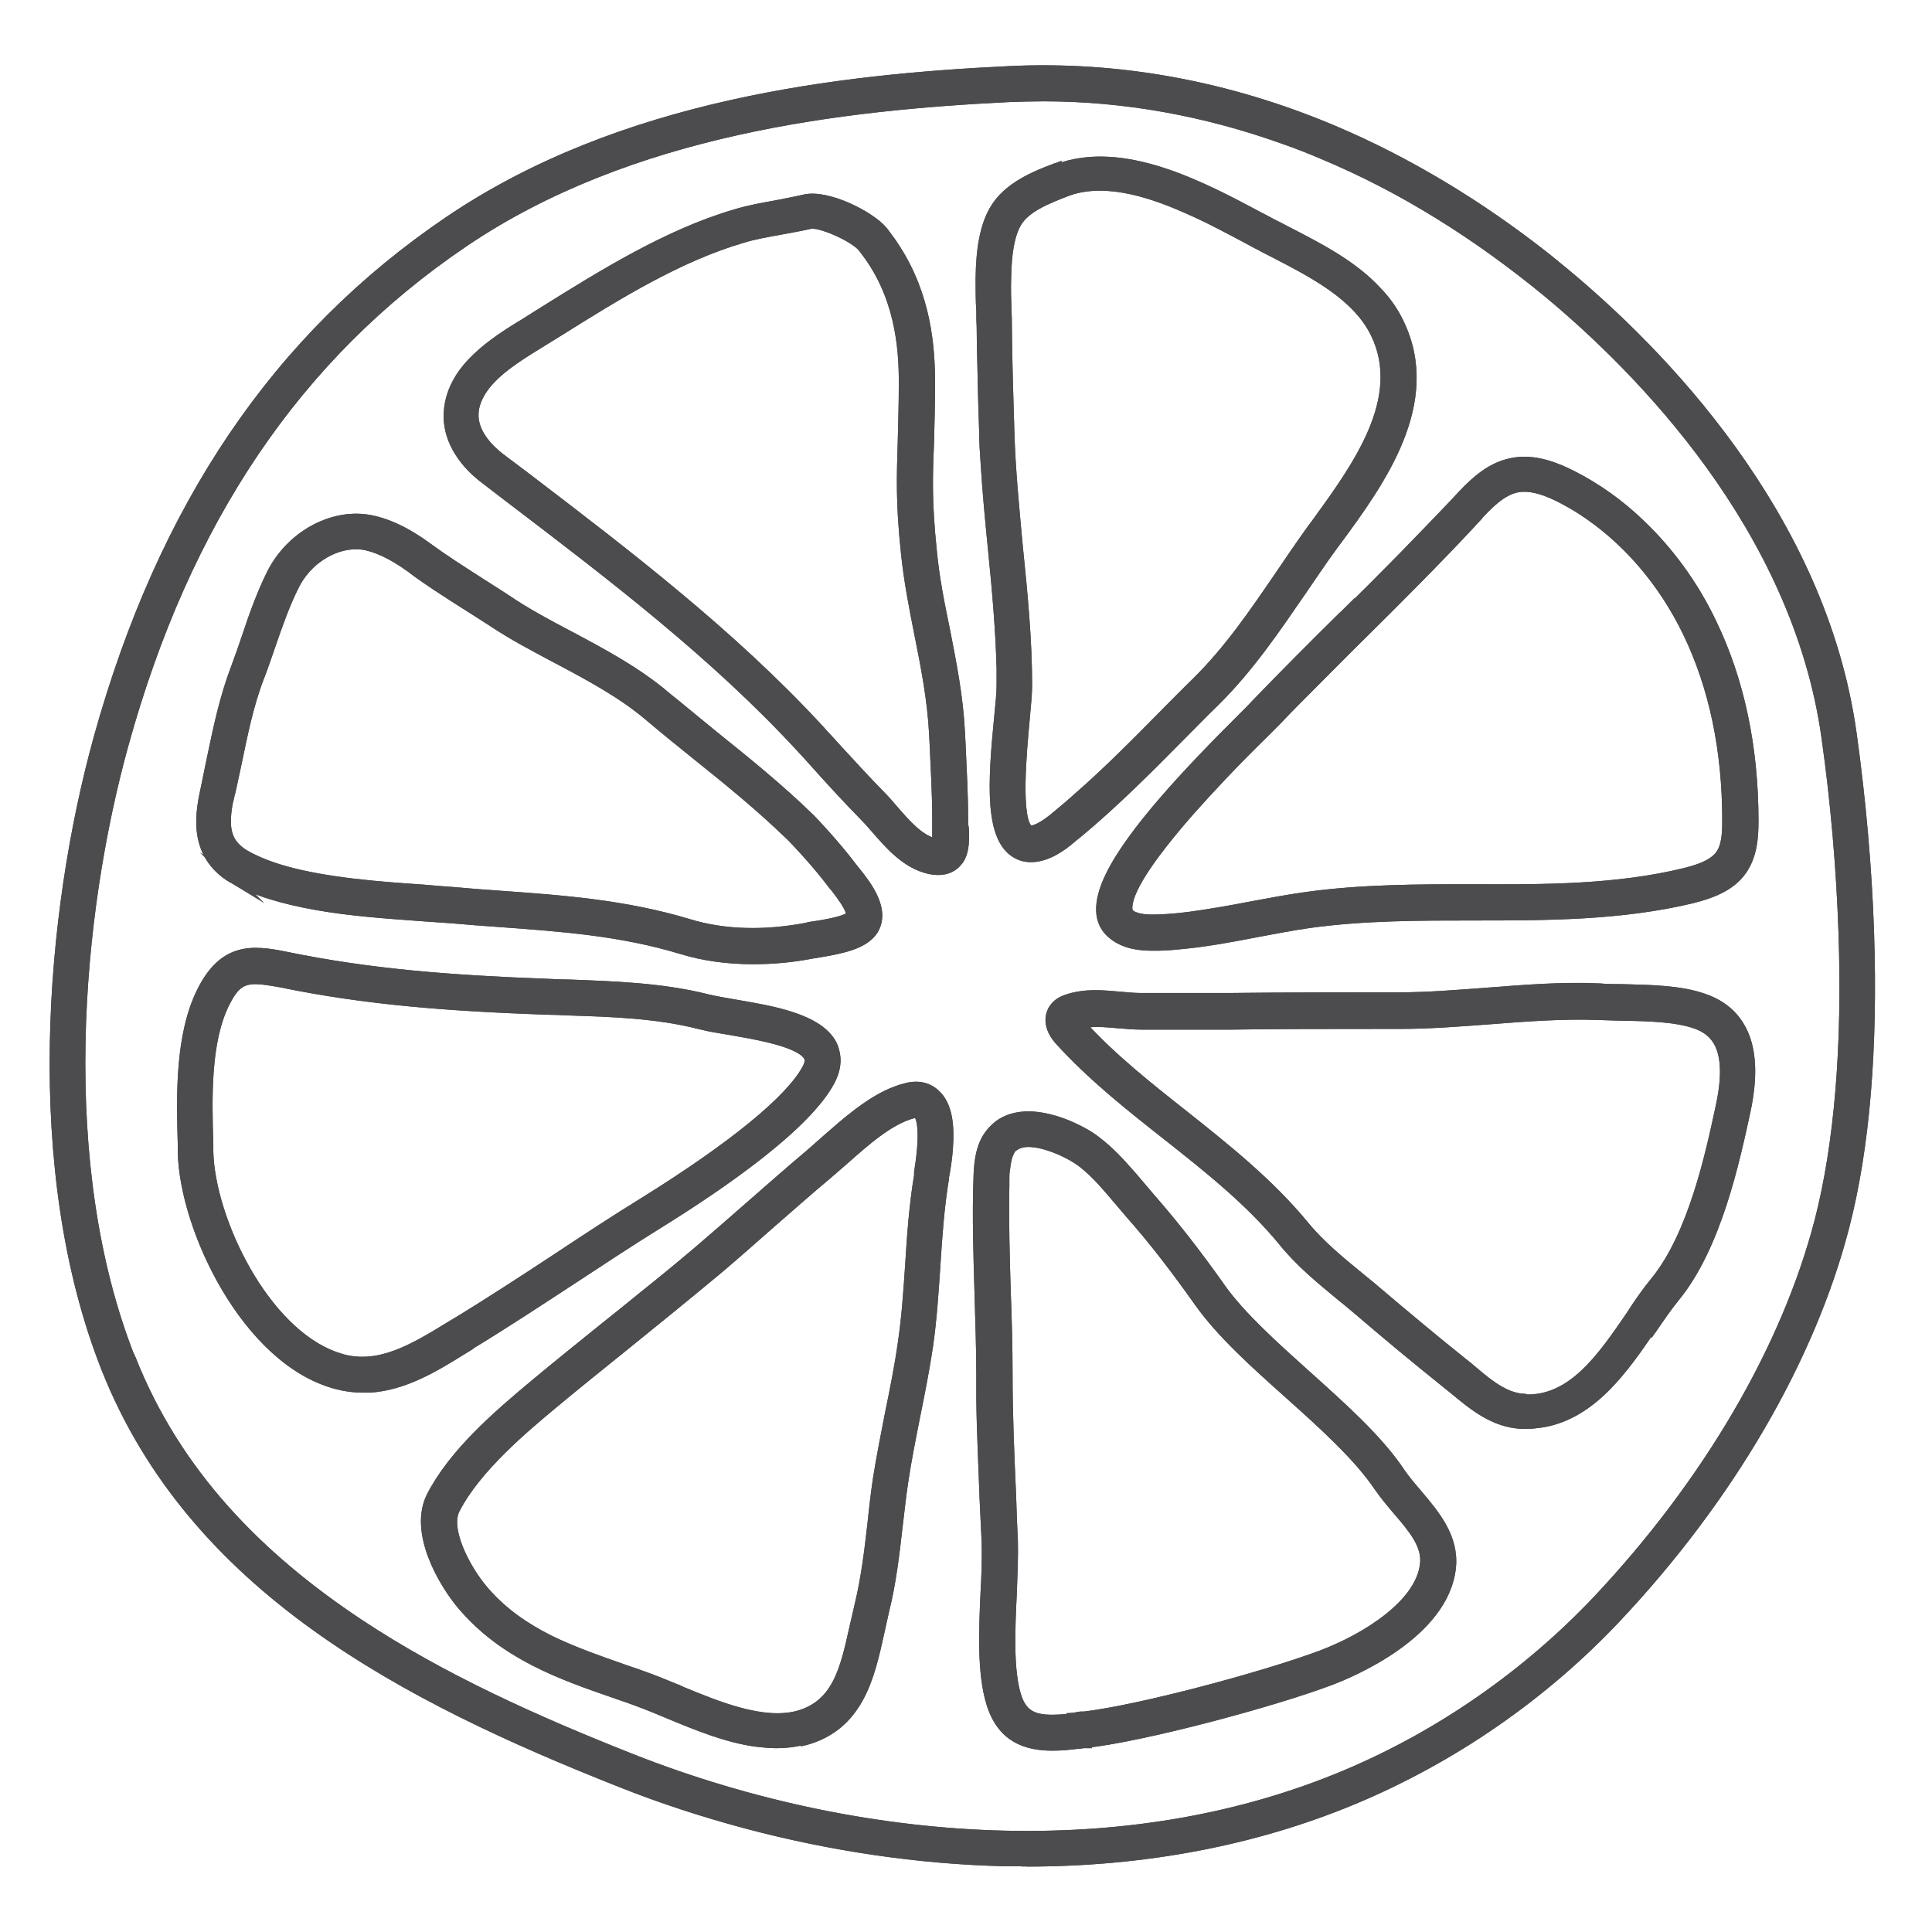 <?xml version="1.0" encoding="UTF-8"?><svg id="Vrstva_1" xmlns="http://www.w3.org/2000/svg" viewBox="0 0 54.34 54.34"><path d="M3.67,38.22c-2.16-5.44-1.52-12.48-.2-17.26,1.75-6.34,4.88-10.97,9.56-14.14,4.7-3.19,10.68-3.86,15.37-4.09.32-.01.63-.02.95-.02,2.28,0,4.55.41,6.78,1.21.37.13.73.27,1.1.43,2.2.92,4.32,2.24,6.32,3.89,2.56,2.13,6.99,6.58,7.82,12.49.26,1.83.42,3.73.48,5.5.11,3.22-.12,5.95-.67,8.1-.93,3.59-3.14,7.37-6.23,10.66-1.99,2.11-4.46,3.83-7.14,4.95-2.87,1.2-6.09,1.77-9.55,1.69-3.49-.08-7.13-.83-10.52-2.17-2.68-1.06-5.33-2.25-7.65-3.79-2.8-1.86-5.13-4.21-6.41-7.45M28.87,52.36c3.32,0,6.42-.59,9.2-1.75,2.78-1.16,5.34-2.93,7.4-5.12,3.17-3.37,5.44-7.27,6.4-10.97.58-2.23.81-5.02.7-8.31-.06-1.79-.23-3.72-.49-5.58-.86-6.15-5.43-10.76-8.07-12.95-.17-.14-.34-.28-.5-.41-1.91-1.51-3.93-2.72-6-3.6-2.98-1.26-6.06-1.82-9.14-1.67-4.78.23-10.89.93-15.74,4.22-4.83,3.27-8.05,8.03-9.86,14.55-1.35,4.89-2,12.11.22,17.72,2.45,6.17,8.4,9.24,14.47,11.64,1.15.46,2.33.84,3.52,1.16,2.4.64,4.86,1,7.24,1.06.22,0,.43,0,.65,0" fill="#4c4c4e" stroke="#4c4c4e" stroke-miterlimit="10" stroke-width=".28"/><path d="M3.67,38.22c-2.16-5.44-1.52-12.48-.2-17.26,1.75-6.34,4.88-10.97,9.56-14.14,4.7-3.19,10.68-3.86,15.37-4.09.32-.01.63-.02.95-.02,2.28,0,4.55.41,6.78,1.21.37.13.73.27,1.1.43,2.2.92,4.32,2.24,6.32,3.89,2.56,2.13,6.99,6.58,7.82,12.49.26,1.83.42,3.73.48,5.5.11,3.22-.12,5.95-.67,8.1-.93,3.59-3.14,7.37-6.23,10.66-1.99,2.11-4.46,3.83-7.14,4.95-2.87,1.2-6.09,1.77-9.55,1.69-3.49-.08-7.13-.83-10.52-2.17-2.68-1.06-5.33-2.25-7.65-3.79-2.8-1.86-5.13-4.21-6.41-7.45ZM28.87,52.36c3.32,0,6.42-.59,9.2-1.75,2.78-1.16,5.34-2.93,7.4-5.12,3.17-3.37,5.44-7.27,6.4-10.97.58-2.23.81-5.02.7-8.31-.06-1.79-.23-3.72-.49-5.58-.86-6.15-5.43-10.76-8.07-12.95-.17-.14-.34-.28-.5-.41-1.91-1.51-3.93-2.72-6-3.6-2.98-1.26-6.06-1.82-9.14-1.67-4.78.23-10.89.93-15.74,4.22-4.83,3.27-8.05,8.03-9.86,14.55-1.35,4.89-2,12.11.22,17.72,2.45,6.17,8.4,9.24,14.47,11.64,1.15.46,2.33.84,3.52,1.16,2.4.64,4.86,1,7.24,1.06.22,0,.43,0,.65,0Z" fill="#4c4c4e" stroke="#4c4c4e" stroke-miterlimit="10" stroke-width=".28"/><path d="M37.03,14.71l-.12.16c-.31.43-.61.87-.9,1.3-.74,1.08-1.43,2.1-2.35,3.01-.32.31-.63.63-.94.94-.81.82-1.58,1.6-2.42,2.33-.22.2-.45.39-.68.58-.4.32-.61.35-.67.32-.41-.22-.2-2.31-.13-3.1.04-.42.07-.75.07-.97,0-1.3-.13-2.62-.26-3.89-.1-1.08-.21-2.19-.24-3.27-.03-.94-.06-1.95-.07-2.94,0-.14,0-.29-.01-.46-.01-.29-.02-.58-.01-.89.01-.72.1-1.23.29-1.56.25-.44.88-.68,1.39-.88,1.01-.39,2.26-.04,3.42.48.6.26,1.17.57,1.68.84.12.06.23.13.34.18.14.08.29.15.44.23,1.08.56,2.31,1.19,2.83,2.26.89,1.84-.53,3.77-1.66,5.33M29.72,4.72c-.58.22-1.38.53-1.76,1.2-.25.44-.37,1.05-.38,1.91,0,.32,0,.64.02.92,0,.16,0,.31.01.45,0,.37.01.73.02,1.1.01.63.03,1.25.05,1.85,0,.28.02.57.04.86.05.83.13,1.65.21,2.46.11,1.09.21,2.22.24,3.32,0,.17,0,.34,0,.5,0,.19-.03.51-.07.9-.18,1.84-.27,3.39.5,3.82.02.01.04.02.06.03.11.05.22.07.34.07.47,0,.91-.35,1.08-.49.07-.06.14-.12.22-.18,1.05-.87,2.01-1.84,2.94-2.78.31-.31.62-.63.93-.93.97-.96,1.71-2.06,2.44-3.12.29-.42.58-.86.89-1.28l.12-.16c1.19-1.62,2.81-3.85,1.73-6.08-.16-.34-.37-.63-.62-.89-.69-.75-1.66-1.24-2.53-1.69-.15-.08-.29-.15-.43-.22-.11-.06-.22-.12-.34-.18-1.63-.87-3.86-2.06-5.71-1.35" fill="#4c4c4e" stroke="#4c4c4e" stroke-miterlimit="10" stroke-width=".28"/><path d="M37.03,14.71l-.12.16c-.31.43-.61.87-.9,1.3-.74,1.08-1.43,2.1-2.35,3.01-.32.31-.63.63-.94.94-.81.82-1.58,1.6-2.42,2.33-.22.2-.45.39-.68.58-.4.32-.61.35-.67.32-.41-.22-.2-2.31-.13-3.1.04-.42.07-.75.07-.97,0-1.3-.13-2.62-.26-3.89-.1-1.08-.21-2.19-.24-3.27-.03-.94-.06-1.95-.07-2.94,0-.14,0-.29-.01-.46-.01-.29-.02-.58-.01-.89.01-.72.1-1.23.29-1.56.25-.44.88-.68,1.39-.88,1.01-.39,2.26-.04,3.42.48.6.26,1.17.57,1.68.84.12.06.23.13.34.18.14.08.29.15.44.23,1.08.56,2.31,1.19,2.83,2.26.89,1.84-.53,3.77-1.66,5.33ZM29.72,4.72c-.58.22-1.38.53-1.76,1.2-.25.44-.37,1.05-.38,1.91,0,.32,0,.64.02.92,0,.16,0,.31.01.45,0,.37.01.73.02,1.1.01.63.03,1.25.05,1.85,0,.28.02.57.04.86.05.83.13,1.65.21,2.46.11,1.09.21,2.22.24,3.32,0,.17,0,.34,0,.5,0,.19-.03.51-.07.9-.18,1.84-.27,3.39.5,3.82.02.01.04.02.06.03.11.05.22.07.34.07.47,0,.91-.35,1.08-.49.07-.06.14-.12.22-.18,1.05-.87,2.01-1.84,2.94-2.78.31-.31.62-.63.93-.93.97-.96,1.71-2.06,2.44-3.12.29-.42.58-.86.89-1.28l.12-.16c1.19-1.62,2.81-3.85,1.73-6.08-.16-.34-.37-.63-.62-.89-.69-.75-1.66-1.24-2.53-1.69-.15-.08-.29-.15-.43-.22-.11-.06-.22-.12-.34-.18-1.63-.87-3.86-2.06-5.71-1.35Z" fill="#4c4c4e" stroke="#4c4c4e" stroke-miterlimit="10" stroke-width=".28"/><path d="M41.37,14.71h0s.14-.15.14-.15c.33-.36.71-.76,1.16-.85.42-.08.89.12,1.21.28.21.11.41.22.61.35,1.24.8,2.29,2.01,2.99,3.47.73,1.52,1.1,3.29,1.1,5.26,0,.34-.01.72-.19.97-.2.28-.6.41-.99.51-1.92.47-3.96.47-5.94.46-1.55,0-3.16,0-4.73.22-.51.07-1.03.17-1.52.26-.56.11-1.14.21-1.71.29-.31.04-.62.07-.93.08-.29.01-.61,0-.8-.15-.02-.02-.05-.05-.06-.14-.03-.48.56-1.4,1.74-2.75.56-.63,1.24-1.36,2.07-2.17.16-.16.28-.28.36-.36.34-.36.69-.71,1.04-1.06.47-.47.93-.94,1.39-1.39,1.02-1.01,2.07-2.06,3.07-3.13M37.79,17.32c-.81.8-1.64,1.63-2.45,2.47-.07.08-.19.2-.34.35-1.57,1.56-3.16,3.25-3.77,4.5-.18.37-.27.7-.26.98.01.28.13.51.34.67.33.26.73.31,1.1.31.06,0,.12,0,.18,0,.23,0,.47-.03.7-.05.7-.07,1.39-.2,2.06-.33.49-.09.99-.19,1.49-.26,1.52-.21,3.1-.21,4.62-.21,2.02,0,4.11,0,6.12-.48.51-.13,1.08-.32,1.41-.79.3-.43.33-.94.33-1.39,0-2.08-.4-3.96-1.18-5.57-.51-1.07-1.2-2.01-2.01-2.78-.58-.56-1.23-1.02-1.92-1.37-.42-.21-1.04-.48-1.68-.35-.68.13-1.16.65-1.55,1.07l-.14.15h0c-.46.48-.92.96-1.39,1.44-.56.57-1.12,1.13-1.67,1.67" fill="#4c4c4e" stroke="#4c4c4e" stroke-miterlimit="10" stroke-width=".28"/><path d="M41.37,14.71h0s.14-.15.14-.15c.33-.36.71-.76,1.16-.85.42-.08.89.12,1.21.28.21.11.41.22.61.35,1.24.8,2.29,2.01,2.99,3.47.73,1.52,1.1,3.29,1.1,5.26,0,.34-.01.72-.19.97-.2.28-.6.41-.99.51-1.92.47-3.96.47-5.94.46-1.55,0-3.16,0-4.73.22-.51.07-1.03.17-1.52.26-.56.11-1.14.21-1.71.29-.31.04-.62.07-.93.08-.29.01-.61,0-.8-.15-.02-.02-.05-.05-.06-.14-.03-.48.56-1.4,1.74-2.75.56-.63,1.24-1.36,2.07-2.17.16-.16.28-.28.36-.36.34-.36.69-.71,1.04-1.06.47-.47.93-.94,1.39-1.39,1.02-1.01,2.07-2.06,3.07-3.13ZM37.79,17.32c-.81.8-1.64,1.63-2.45,2.47-.07.08-.19.2-.34.35-1.57,1.56-3.16,3.25-3.77,4.5-.18.37-.27.7-.26.98.01.28.13.51.34.67.33.26.73.31,1.1.31.06,0,.12,0,.18,0,.23,0,.47-.03.7-.05.7-.07,1.39-.2,2.06-.33.49-.09.99-.19,1.49-.26,1.52-.21,3.1-.21,4.62-.21,2.02,0,4.11,0,6.12-.48.51-.13,1.08-.32,1.41-.79.3-.43.33-.94.33-1.39,0-2.08-.4-3.96-1.18-5.57-.51-1.07-1.2-2.01-2.01-2.78-.58-.56-1.23-1.02-1.92-1.37-.42-.21-1.04-.48-1.68-.35-.68.13-1.16.65-1.55,1.07l-.14.15h0c-.46.48-.92.96-1.39,1.44-.56.57-1.12,1.13-1.67,1.67Z" fill="#4c4c4e" stroke="#4c4c4e" stroke-miterlimit="10" stroke-width=".28"/><path d="M42.87,39.34c-.15,0-.29-.04-.43-.09-.36-.14-.69-.41-1.03-.7-.09-.08-.18-.15-.27-.22-.8-.64-1.6-1.31-2.38-1.97-.17-.15-.35-.29-.53-.44-.55-.45-1.12-.92-1.55-1.45-.99-1.2-2.21-2.17-3.38-3.1-1-.79-2.04-1.61-2.91-2.57h0c.33-.09.68-.05,1.05-.02.23.02.46.04.7.04.39,0,.78,0,1.17,0,.41,0,.84,0,1.26,0,1.4-.02,2.78-.02,4.09-.02.25,0,.48,0,.73,0,.84,0,1.69-.07,2.51-.13,1.02-.08,2.07-.16,3.09-.12.2.01.42.01.65.02.71.01,1.51.03,2.07.23.19.07.4.18.56.4.23.32.35.88.13,1.9-.29,1.36-.78,3.64-1.84,4.94-.24.29-.47.62-.7.98-.81,1.18-1.64,2.39-2.97,2.34M46.44,37.41c.23-.34.45-.66.67-.93,1.17-1.43,1.68-3.82,1.99-5.25.17-.81.17-1.46,0-1.98-.19-.56-.57-.95-1.17-1.16-.67-.24-1.53-.25-2.3-.27-.22,0-.43,0-.63-.02-1.07-.05-2.14.04-3.18.12-.81.06-1.64.13-2.45.13h-.01c-1.51,0-3.14,0-4.81.02-.42,0-.84,0-1.25,0-.4,0-.79,0-1.19,0-.2,0-.41-.02-.63-.04-.46-.04-.94-.09-1.44.07-.12.04-.28.1-.39.26-.04.05-.06.1-.08.16-.05.16-.05.43.24.75.91,1,1.97,1.84,3,2.65,1.15.91,2.33,1.84,3.27,2.98.47.59,1.07,1.08,1.65,1.56.18.14.35.29.52.43.78.67,1.59,1.34,2.4,1.99.09.07.17.14.26.21.52.43,1.11.93,1.91.96.04,0,.07,0,.11,0,.15,0,.3-.02.44-.04,1.41-.23,2.31-1.54,3.05-2.62" fill="#4c4c4e" stroke="#4c4c4e" stroke-miterlimit="10" stroke-width=".28"/><path d="M42.87,39.34c-.15,0-.29-.04-.43-.09-.36-.14-.69-.41-1.03-.7-.09-.08-.18-.15-.27-.22-.8-.64-1.6-1.31-2.38-1.97-.17-.15-.35-.29-.53-.44-.55-.45-1.12-.92-1.55-1.45-.99-1.2-2.21-2.17-3.38-3.1-1-.79-2.04-1.61-2.91-2.57h0c.33-.09.68-.05,1.05-.02.23.02.46.04.7.04.39,0,.78,0,1.17,0,.41,0,.84,0,1.26,0,1.4-.02,2.78-.02,4.09-.02.25,0,.48,0,.73,0,.84,0,1.69-.07,2.51-.13,1.02-.08,2.07-.16,3.09-.12.2.01.42.01.65.02.71.01,1.51.03,2.07.23.19.07.4.18.56.4.23.32.35.88.13,1.9-.29,1.36-.78,3.64-1.84,4.94-.24.29-.47.62-.7.98-.81,1.18-1.64,2.39-2.97,2.34ZM46.44,37.41c.23-.34.45-.66.67-.93,1.17-1.43,1.68-3.82,1.99-5.25.17-.81.17-1.46,0-1.98-.19-.56-.57-.95-1.17-1.16-.67-.24-1.53-.25-2.3-.27-.22,0-.43,0-.63-.02-1.07-.05-2.14.04-3.18.12-.81.06-1.64.13-2.45.13h-.01c-1.51,0-3.14,0-4.81.02-.42,0-.84,0-1.25,0-.4,0-.79,0-1.19,0-.2,0-.41-.02-.63-.04-.46-.04-.94-.09-1.44.07-.12.04-.28.1-.39.26-.04.05-.06.1-.08.16-.05.16-.05.43.24.75.91,1,1.97,1.84,3,2.65,1.15.91,2.33,1.84,3.27,2.98.47.59,1.07,1.08,1.65,1.56.18.14.35.29.52.43.78.67,1.59,1.34,2.4,1.99.09.07.17.14.26.21.52.43,1.11.93,1.91.96.04,0,.07,0,.11,0,.15,0,.3-.02.44-.04,1.41-.23,2.31-1.54,3.05-2.62Z" fill="#4c4c4e" stroke="#4c4c4e" stroke-miterlimit="10" stroke-width=".28"/><path d="M30.08,48.34c-.89.09-1.3,0-1.5-.65-.22-.72-.17-1.87-.12-2.89.02-.53.04-1.03.03-1.45-.02-.43-.04-.85-.05-1.28-.05-1.11-.1-2.27-.1-3.41,0-.77-.02-1.54-.05-2.29-.03-.99-.06-2.02-.04-3.02,0-.06,0-.12,0-.18,0-.1,0-.2.02-.29.02-.19.05-.36.13-.51.03-.06.07-.11.13-.14.1-.07.24-.11.39-.11.43,0,1.01.24,1.38.48.08.05.16.11.23.17.34.28.63.63.92.97.12.14.23.27.34.4.64.72,1.27,1.54,1.95,2.5.62.87,1.58,1.73,2.51,2.56.96.86,1.95,1.75,2.53,2.61.16.23.35.46.53.67.43.5.83.97.77,1.51-.12,1.13-1.65,2.09-2.92,2.57-1.61.6-5.07,1.53-6.67,1.72h-.1c-.11.02-.21.04-.3.04M30.57,49.02c1.65-.19,5.2-1.14,6.85-1.76.53-.2,3.19-1.29,3.39-3.17.09-.85-.46-1.49-.94-2.06-.18-.21-.35-.41-.48-.6-.63-.95-1.66-1.86-2.65-2.75-.9-.81-1.83-1.64-2.4-2.44-.69-.98-1.35-1.82-2-2.56-.11-.13-.22-.26-.33-.39-.11-.13-.22-.26-.34-.39-.29-.33-.6-.64-.97-.9-.56-.37-1.83-.93-2.61-.35-.1.08-.19.17-.27.28-.02.03-.04.06-.06.09-.2.35-.23.75-.24,1.13-.04,1.09,0,2.19.03,3.25.02.75.05,1.52.05,2.27,0,.23,0,.46,0,.68.01.93.06,1.86.09,2.76.02.42.04.85.06,1.27.01.39,0,.87-.03,1.39-.05,1.07-.1,2.29.16,3.13.3.98.99,1.2,1.72,1.2.23,0,.47-.02.69-.05.06,0,.12-.01.18-.02h.1Z" fill="#4c4c4e" stroke="#4c4c4e" stroke-miterlimit="10" stroke-width=".28"/><path d="M30.08,48.34c-.89.09-1.3,0-1.5-.65-.22-.72-.17-1.87-.12-2.89.02-.53.04-1.03.03-1.45-.02-.43-.04-.85-.05-1.28-.05-1.11-.1-2.27-.1-3.41,0-.77-.02-1.54-.05-2.29-.03-.99-.06-2.02-.04-3.02,0-.06,0-.12,0-.18,0-.1,0-.2.02-.29.02-.19.05-.36.13-.51.03-.06.07-.11.13-.14.1-.07.24-.11.39-.11.43,0,1.01.24,1.38.48.08.05.16.11.23.17.34.28.63.63.92.97.12.14.23.27.34.4.64.72,1.27,1.54,1.95,2.5.62.87,1.58,1.73,2.51,2.56.96.86,1.95,1.75,2.53,2.61.16.23.35.46.53.67.43.5.83.97.77,1.51-.12,1.13-1.65,2.09-2.92,2.57-1.61.6-5.07,1.53-6.67,1.72h-.1c-.11.02-.21.04-.3.04ZM30.57,49.02c1.65-.19,5.2-1.14,6.85-1.76.53-.2,3.19-1.29,3.39-3.17.09-.85-.46-1.49-.94-2.06-.18-.21-.35-.41-.48-.6-.63-.95-1.66-1.86-2.65-2.75-.9-.81-1.83-1.64-2.4-2.44-.69-.98-1.35-1.82-2-2.56-.11-.13-.22-.26-.33-.39-.11-.13-.22-.26-.34-.39-.29-.33-.6-.64-.97-.9-.56-.37-1.83-.93-2.61-.35-.1.08-.19.17-.27.28-.02.03-.04.06-.06.09-.2.35-.23.75-.24,1.13-.04,1.09,0,2.19.03,3.25.02.75.05,1.52.05,2.27,0,.23,0,.46,0,.68.01.93.06,1.86.09,2.76.02.42.04.85.06,1.27.01.39,0,.87-.03,1.39-.05,1.07-.1,2.29.16,3.13.3.98.99,1.2,1.72,1.2.23,0,.47-.02.69-.05.06,0,.12-.01.18-.02h.1Z" fill="#4c4c4e" stroke="#4c4c4e" stroke-miterlimit="10" stroke-width=".28"/><path d="M26.35,23.72s-.04,0-.08-.01c-.42-.1-.8-.54-1.14-.93-.12-.14-.23-.27-.35-.39-.45-.46-.9-.95-1.33-1.42-.13-.15-.27-.29-.4-.44-2.47-2.68-5.4-4.92-8.23-7.08l-.77-.58c-.23-.18-.76-.65-.73-1.24.01-.25.11-.49.28-.73.36-.5,1.01-.9,1.53-1.22l.55-.34c1.66-1.04,3.38-2.11,5.18-2.64.35-.11.72-.17,1.1-.24.27-.05.55-.1.82-.16.27-.07,1.24.36,1.48.65.01.01.02.03.03.04,1.01,1.27,1.13,2.75,1.13,3.75,0,.69-.02,1.22-.03,1.69-.03.95-.06,1.71.09,3.12.08.78.23,1.55.38,2.3.18.9.36,1.82.41,2.76l.02.39c.03.67.07,1.36.07,2.03,0,.08,0,.16,0,.25,0,.06,0,.14,0,.22s0,.16-.01.21M27.09,23.25c0-.07,0-.15,0-.21,0-.69-.04-1.39-.07-2.07l-.02-.39c-.05-.99-.24-1.94-.42-2.86-.15-.72-.3-1.47-.37-2.22-.14-1.36-.12-2.06-.08-3.02.01-.47.03-1.01.03-1.71,0-1.01-.11-2.44-.98-3.78-.1-.16-.22-.32-.34-.48-.36-.44-1.58-1.05-2.21-.9-.26.06-.53.11-.78.16-.39.07-.79.14-1.18.26-1.9.56-3.74,1.71-5.36,2.72l-.54.34c-.58.35-1.29.8-1.74,1.41-.25.35-.39.72-.41,1.11-.04.66.33,1.34,1.02,1.86l.77.59c2.81,2.14,5.71,4.35,8.14,6.99.13.14.27.29.4.44.43.48.88.97,1.34,1.44.1.1.21.22.32.35.41.47.87,1.01,1.52,1.16.09.02.18.03.26.03.18,0,.33-.05.45-.15.05-.04.09-.09.13-.14.17-.26.15-.61.14-.9" fill="#4c4c4e" stroke="#4c4c4e" stroke-miterlimit="10" stroke-width=".28"/><path d="M26.35,23.72s-.04,0-.08-.01c-.42-.1-.8-.54-1.14-.93-.12-.14-.23-.27-.35-.39-.45-.46-.9-.95-1.33-1.42-.13-.15-.27-.29-.4-.44-2.47-2.68-5.4-4.92-8.23-7.08l-.77-.58c-.23-.18-.76-.65-.73-1.24.01-.25.11-.49.28-.73.36-.5,1.01-.9,1.53-1.22l.55-.34c1.66-1.04,3.38-2.11,5.18-2.64.35-.11.72-.17,1.1-.24.27-.05.55-.1.82-.16.27-.07,1.24.36,1.48.65.01.01.02.03.03.04,1.01,1.27,1.13,2.75,1.13,3.75,0,.69-.02,1.22-.03,1.69-.03.95-.06,1.71.09,3.12.08.78.23,1.55.38,2.3.18.9.36,1.82.41,2.76l.02.39c.03.67.07,1.36.07,2.03,0,.08,0,.16,0,.25,0,.06,0,.14,0,.22s0,.16-.01.21ZM27.09,23.25c0-.07,0-.15,0-.21,0-.69-.04-1.39-.07-2.07l-.02-.39c-.05-.99-.24-1.94-.42-2.86-.15-.72-.3-1.47-.37-2.22-.14-1.36-.12-2.06-.08-3.02.01-.47.03-1.01.03-1.71,0-1.01-.11-2.44-.98-3.78-.1-.16-.22-.32-.34-.48-.36-.44-1.58-1.05-2.21-.9-.26.06-.53.11-.78.16-.39.07-.79.14-1.18.26-1.9.56-3.74,1.71-5.36,2.72l-.54.34c-.58.35-1.29.8-1.74,1.41-.25.35-.39.72-.41,1.11-.04.66.33,1.34,1.02,1.86l.77.59c2.81,2.14,5.71,4.35,8.14,6.99.13.14.27.29.4.44.43.48.88.97,1.34,1.44.1.1.21.22.32.35.41.47.87,1.01,1.52,1.16.09.02.18.03.26.03.18,0,.33-.05.45-.15.05-.04.09-.09.13-.14.17-.26.15-.61.14-.9Z" fill="#4c4c4e" stroke="#4c4c4e" stroke-miterlimit="10" stroke-width=".28"/><path d="M6.48,22.29c.06-.26.11-.53.17-.79.18-.86.34-1.68.65-2.48.11-.28.21-.58.31-.87.2-.58.41-1.18.67-1.69.34-.69,1.06-1.15,1.72-1.15.07,0,.13,0,.2.01.39.06.85.28,1.35.64.02.01.03.02.05.04.47.35.96.66,1.43.96.26.16.53.34.8.51.58.39,1.23.73,1.85,1.06.89.47,1.8.96,2.54,1.58.46.39.93.77,1.39,1.14.9.72,1.82,1.47,2.66,2.29.12.12.68.71,1.12,1.29.02.03.05.07.09.11.5.63.47.79.45.82-.08.1-.42.2-1.02.29-.08.01-.15.02-.21.04-1.19.23-2.34.2-3.32-.1-1.79-.54-3.52-.67-5.35-.8-.42-.03-.84-.06-1.26-.1-.27-.02-.56-.04-.87-.07-1.19-.08-2.71-.19-3.91-.53-.42-.12-.8-.27-1.11-.45-.6-.36-.61-.88-.41-1.76M6.52,24.68c.63.38,1.46.61,2.34.77.99.18,2.06.25,3,.32.31.02.6.04.86.06.43.04.85.07,1.27.1,1.79.13,3.48.25,5.19.77.62.19,1.3.28,2.01.28.54,0,1.1-.05,1.66-.16.05-.01.12-.02.19-.03.66-.11,1.27-.24,1.52-.63.35-.57-.18-1.25-.5-1.65-.03-.04-.06-.07-.08-.1-.5-.66-1.1-1.29-1.19-1.38-.86-.84-1.8-1.6-2.71-2.33-.32-.26-.63-.52-.95-.78-.14-.12-.29-.23-.43-.35-.79-.67-1.74-1.18-2.66-1.67-.61-.32-1.23-.65-1.79-1.03-.27-.18-.55-.35-.81-.52-.48-.31-.94-.6-1.39-.93-.62-.46-1.2-.73-1.73-.81-1.03-.15-2.16.49-2.68,1.53-.28.56-.5,1.18-.7,1.78-.1.3-.2.58-.3.85-.33.86-.51,1.74-.69,2.6-.05.26-.11.52-.16.78-.14.65-.41,1.85.75,2.55" fill="#4c4c4e" stroke="#4c4c4e" stroke-miterlimit="10" stroke-width=".28"/><path d="M6.48,22.29c.06-.26.11-.53.17-.79.18-.86.34-1.68.65-2.48.11-.28.21-.58.31-.87.2-.58.41-1.18.67-1.69.34-.69,1.06-1.15,1.72-1.15.07,0,.13,0,.2.01.39.06.85.28,1.35.64.02.01.03.02.05.04.47.35.96.66,1.43.96.26.16.53.34.8.51.58.39,1.23.73,1.85,1.06.89.47,1.8.96,2.54,1.58.46.39.93.77,1.39,1.14.9.72,1.82,1.47,2.66,2.29.12.12.68.71,1.12,1.29.02.03.05.07.09.11.5.63.47.79.45.82-.08.1-.42.2-1.02.29-.08.01-.15.02-.21.04-1.19.23-2.34.2-3.32-.1-1.79-.54-3.52-.67-5.35-.8-.42-.03-.84-.06-1.26-.1-.27-.02-.56-.04-.87-.07-1.19-.08-2.71-.19-3.91-.53-.42-.12-.8-.27-1.11-.45-.6-.36-.61-.88-.41-1.76ZM6.52,24.68c.63.38,1.46.61,2.34.77.99.18,2.06.25,3,.32.31.02.6.04.86.06.43.04.85.07,1.27.1,1.79.13,3.48.25,5.19.77.62.19,1.3.28,2.01.28.54,0,1.1-.05,1.66-.16.05-.01.12-.02.19-.03.66-.11,1.27-.24,1.52-.63.35-.57-.18-1.25-.5-1.65-.03-.04-.06-.07-.08-.1-.5-.66-1.1-1.29-1.19-1.38-.86-.84-1.8-1.6-2.71-2.33-.32-.26-.63-.52-.95-.78-.14-.12-.29-.23-.43-.35-.79-.67-1.74-1.18-2.66-1.67-.61-.32-1.23-.65-1.79-1.03-.27-.18-.55-.35-.81-.52-.48-.31-.94-.6-1.39-.93-.62-.46-1.2-.73-1.73-.81-1.03-.15-2.16.49-2.68,1.53-.28.56-.5,1.18-.7,1.78-.1.3-.2.58-.3.85-.33.86-.51,1.74-.69,2.6-.05.26-.11.52-.16.78-.14.65-.41,1.85.75,2.55Z" fill="#4c4c4e" stroke="#4c4c4e" stroke-miterlimit="10" stroke-width=".28"/><path d="M12.61,37.34c-.94.57-1.91,1.17-2.97.89-.06-.02-.12-.04-.19-.06-2.03-.7-3.54-3.87-3.59-5.77v-.22c-.04-1.28-.08-2.87.45-3.95.25-.51.46-.69.88-.69.18,0,.41.04.7.09,2.42.5,4.73.67,7.47.77.2,0,.4.01.6.02,1.24.04,2.52.08,3.73.39l.09.02c.19.05.45.09.75.14.63.11,1.74.29,2.12.63.04.04.08.08.1.13.02.03.06.12-.05.33-.46.87-2.09,2.2-4.58,3.75-.83.51-1.65,1.05-2.45,1.58-.94.62-1.91,1.25-2.89,1.85l-.18.11ZM13.17,37.85c.99-.6,1.96-1.24,2.91-1.86.79-.52,1.61-1.06,2.43-1.57,1.84-1.14,4.18-2.77,4.84-4.03.13-.25.16-.46.15-.63-.01-.14-.05-.27-.09-.36-.37-.75-1.69-.97-2.75-1.15-.28-.05-.53-.09-.69-.13l-.09-.02c-1.28-.32-2.6-.36-3.88-.41-.2,0-.4-.01-.6-.02-2.69-.1-4.97-.27-7.35-.76-.97-.2-1.76-.26-2.38.99-.61,1.24-.57,2.93-.53,4.29v.22c.05,2.15,1.8,5.85,4.32,6.52.26.07.5.1.74.1.07,0,.13,0,.2,0,.96-.06,1.82-.58,2.59-1.06l.18-.11Z" fill="#4c4c4e" stroke="#4c4c4e" stroke-miterlimit="10" stroke-width=".28"/><path d="M12.61,37.34c-.94.57-1.91,1.17-2.97.89-.06-.02-.12-.04-.19-.06-2.03-.7-3.54-3.87-3.59-5.77v-.22c-.04-1.28-.08-2.87.45-3.95.25-.51.46-.69.88-.69.18,0,.41.04.7.09,2.42.5,4.73.67,7.47.77.2,0,.4.01.6.02,1.24.04,2.52.08,3.73.39l.09.02c.19.05.45.09.75.14.63.11,1.74.29,2.12.63.04.04.08.08.1.13.02.03.06.12-.05.33-.46.87-2.09,2.2-4.58,3.75-.83.51-1.65,1.05-2.45,1.58-.94.62-1.91,1.25-2.89,1.85l-.18.11ZM13.17,37.85c.99-.6,1.96-1.24,2.91-1.86.79-.52,1.61-1.06,2.43-1.57,1.84-1.14,4.18-2.77,4.84-4.03.13-.25.16-.46.15-.63-.01-.14-.05-.27-.09-.36-.37-.75-1.69-.97-2.75-1.15-.28-.05-.53-.09-.69-.13l-.09-.02c-1.28-.32-2.6-.36-3.88-.41-.2,0-.4-.01-.6-.02-2.69-.1-4.97-.27-7.35-.76-.97-.2-1.76-.26-2.38.99-.61,1.24-.57,2.93-.53,4.29v.22c.05,2.15,1.8,5.85,4.32,6.52.26.07.5.1.74.1.07,0,.13,0,.2,0,.96-.06,1.82-.58,2.59-1.06l.18-.11Z" fill="#4c4c4e" stroke="#4c4c4e" stroke-miterlimit="10" stroke-width=".28"/><path d="M19.12,47.55c-.3-.12-.58-.24-.85-.34-.24-.09-.47-.17-.71-.25-.74-.26-1.46-.51-2.13-.84-.69-.35-1.32-.78-1.85-1.41-.49-.58-1.08-1.7-.78-2.27.6-1.17,1.98-2.31,2.72-2.93.65-.54,1.33-1.09,1.99-1.62.88-.71,1.79-1.45,2.68-2.19.5-.42.99-.86,1.47-1.28.53-.46,1.07-.94,1.62-1.4.14-.12.29-.25.45-.39.6-.53,1.27-1.13,1.93-1.31.05-.01.13-.03.16,0,.06.06.24.34.03,1.65,0,.02,0,.03,0,.05v.04c-.14.84-.2,1.68-.25,2.5-.05.74-.1,1.5-.21,2.23-.09.64-.22,1.29-.35,1.92-.12.62-.25,1.26-.35,1.9-.06.41-.11.83-.15,1.23-.09.79-.18,1.54-.36,2.29-.05.22-.1.44-.15.65-.26,1.17-.48,2.18-1.6,2.48-.98.25-2.21-.25-3.3-.7M22.6,48.96c1.55-.4,1.86-1.8,2.13-3.03.05-.21.09-.42.14-.63.2-.8.29-1.61.38-2.39.05-.4.09-.8.15-1.2.09-.62.22-1.26.34-1.87.13-.64.26-1.3.36-1.96.11-.76.16-1.54.21-2.29.05-.8.11-1.64.24-2.44v-.03c.05-.26.09-.53.11-.79.05-.65,0-1.24-.36-1.56-.15-.14-.42-.28-.84-.16-.13.03-.25.08-.38.13-.67.29-1.29.84-1.85,1.33-.15.13-.29.26-.43.38-.55.46-1.1.95-1.63,1.41-.48.42-.97.85-1.46,1.27-.54.46-1.09.91-1.64,1.35-.34.28-.69.56-1.03.83-.66.53-1.34,1.08-1.99,1.62-1.08.9-2.29,1.95-2.91,3.15-.52,1.01.34,2.46.87,3.08,1.18,1.38,2.76,1.94,4.3,2.47.23.08.47.16.7.25.25.09.53.21.82.33.77.32,1.62.67,2.45.78.19.02.37.04.56.04.26,0,.51-.03.75-.09" fill="#4c4c4e" stroke="#4c4c4e" stroke-miterlimit="10" stroke-width=".28"/><path d="M19.12,47.55c-.3-.12-.58-.24-.85-.34-.24-.09-.47-.17-.71-.25-.74-.26-1.46-.51-2.13-.84-.69-.35-1.32-.78-1.85-1.41-.49-.58-1.08-1.7-.78-2.27.6-1.17,1.98-2.31,2.72-2.93.65-.54,1.33-1.09,1.99-1.62.88-.71,1.79-1.45,2.68-2.19.5-.42.99-.86,1.47-1.28.53-.46,1.07-.94,1.62-1.4.14-.12.29-.25.45-.39.6-.53,1.27-1.13,1.93-1.31.05-.01.13-.03.16,0,.06.06.24.34.03,1.65,0,.02,0,.03,0,.05v.04c-.14.84-.2,1.68-.25,2.5-.05.74-.1,1.5-.21,2.23-.09.64-.22,1.29-.35,1.92-.12.62-.25,1.26-.35,1.9-.06.41-.11.83-.15,1.23-.09.79-.18,1.54-.36,2.29-.05.22-.1.44-.15.65-.26,1.17-.48,2.18-1.6,2.48-.98.25-2.21-.25-3.3-.7ZM22.6,48.96c1.55-.4,1.86-1.8,2.13-3.03.05-.21.09-.42.14-.63.2-.8.29-1.61.38-2.39.05-.4.09-.8.15-1.2.09-.62.22-1.26.34-1.87.13-.64.26-1.3.36-1.96.11-.76.16-1.54.21-2.29.05-.8.11-1.64.24-2.44v-.03c.05-.26.09-.53.11-.79.05-.65,0-1.24-.36-1.56-.15-.14-.42-.28-.84-.16-.13.03-.25.08-.38.13-.67.29-1.29.84-1.85,1.33-.15.13-.29.26-.43.38-.55.46-1.1.95-1.63,1.41-.48.42-.97.85-1.46,1.27-.54.46-1.09.91-1.64,1.35-.34.28-.69.56-1.03.83-.66.53-1.34,1.08-1.99,1.62-1.08.9-2.29,1.95-2.91,3.15-.52,1.01.34,2.46.87,3.08,1.18,1.38,2.76,1.94,4.3,2.47.23.08.47.16.7.25.25.09.53.21.82.33.77.32,1.62.67,2.45.78.19.02.37.04.56.04.26,0,.51-.03.75-.09Z" fill="#4c4c4e" stroke="#4c4c4e" stroke-miterlimit="10" stroke-width=".28"/></svg>